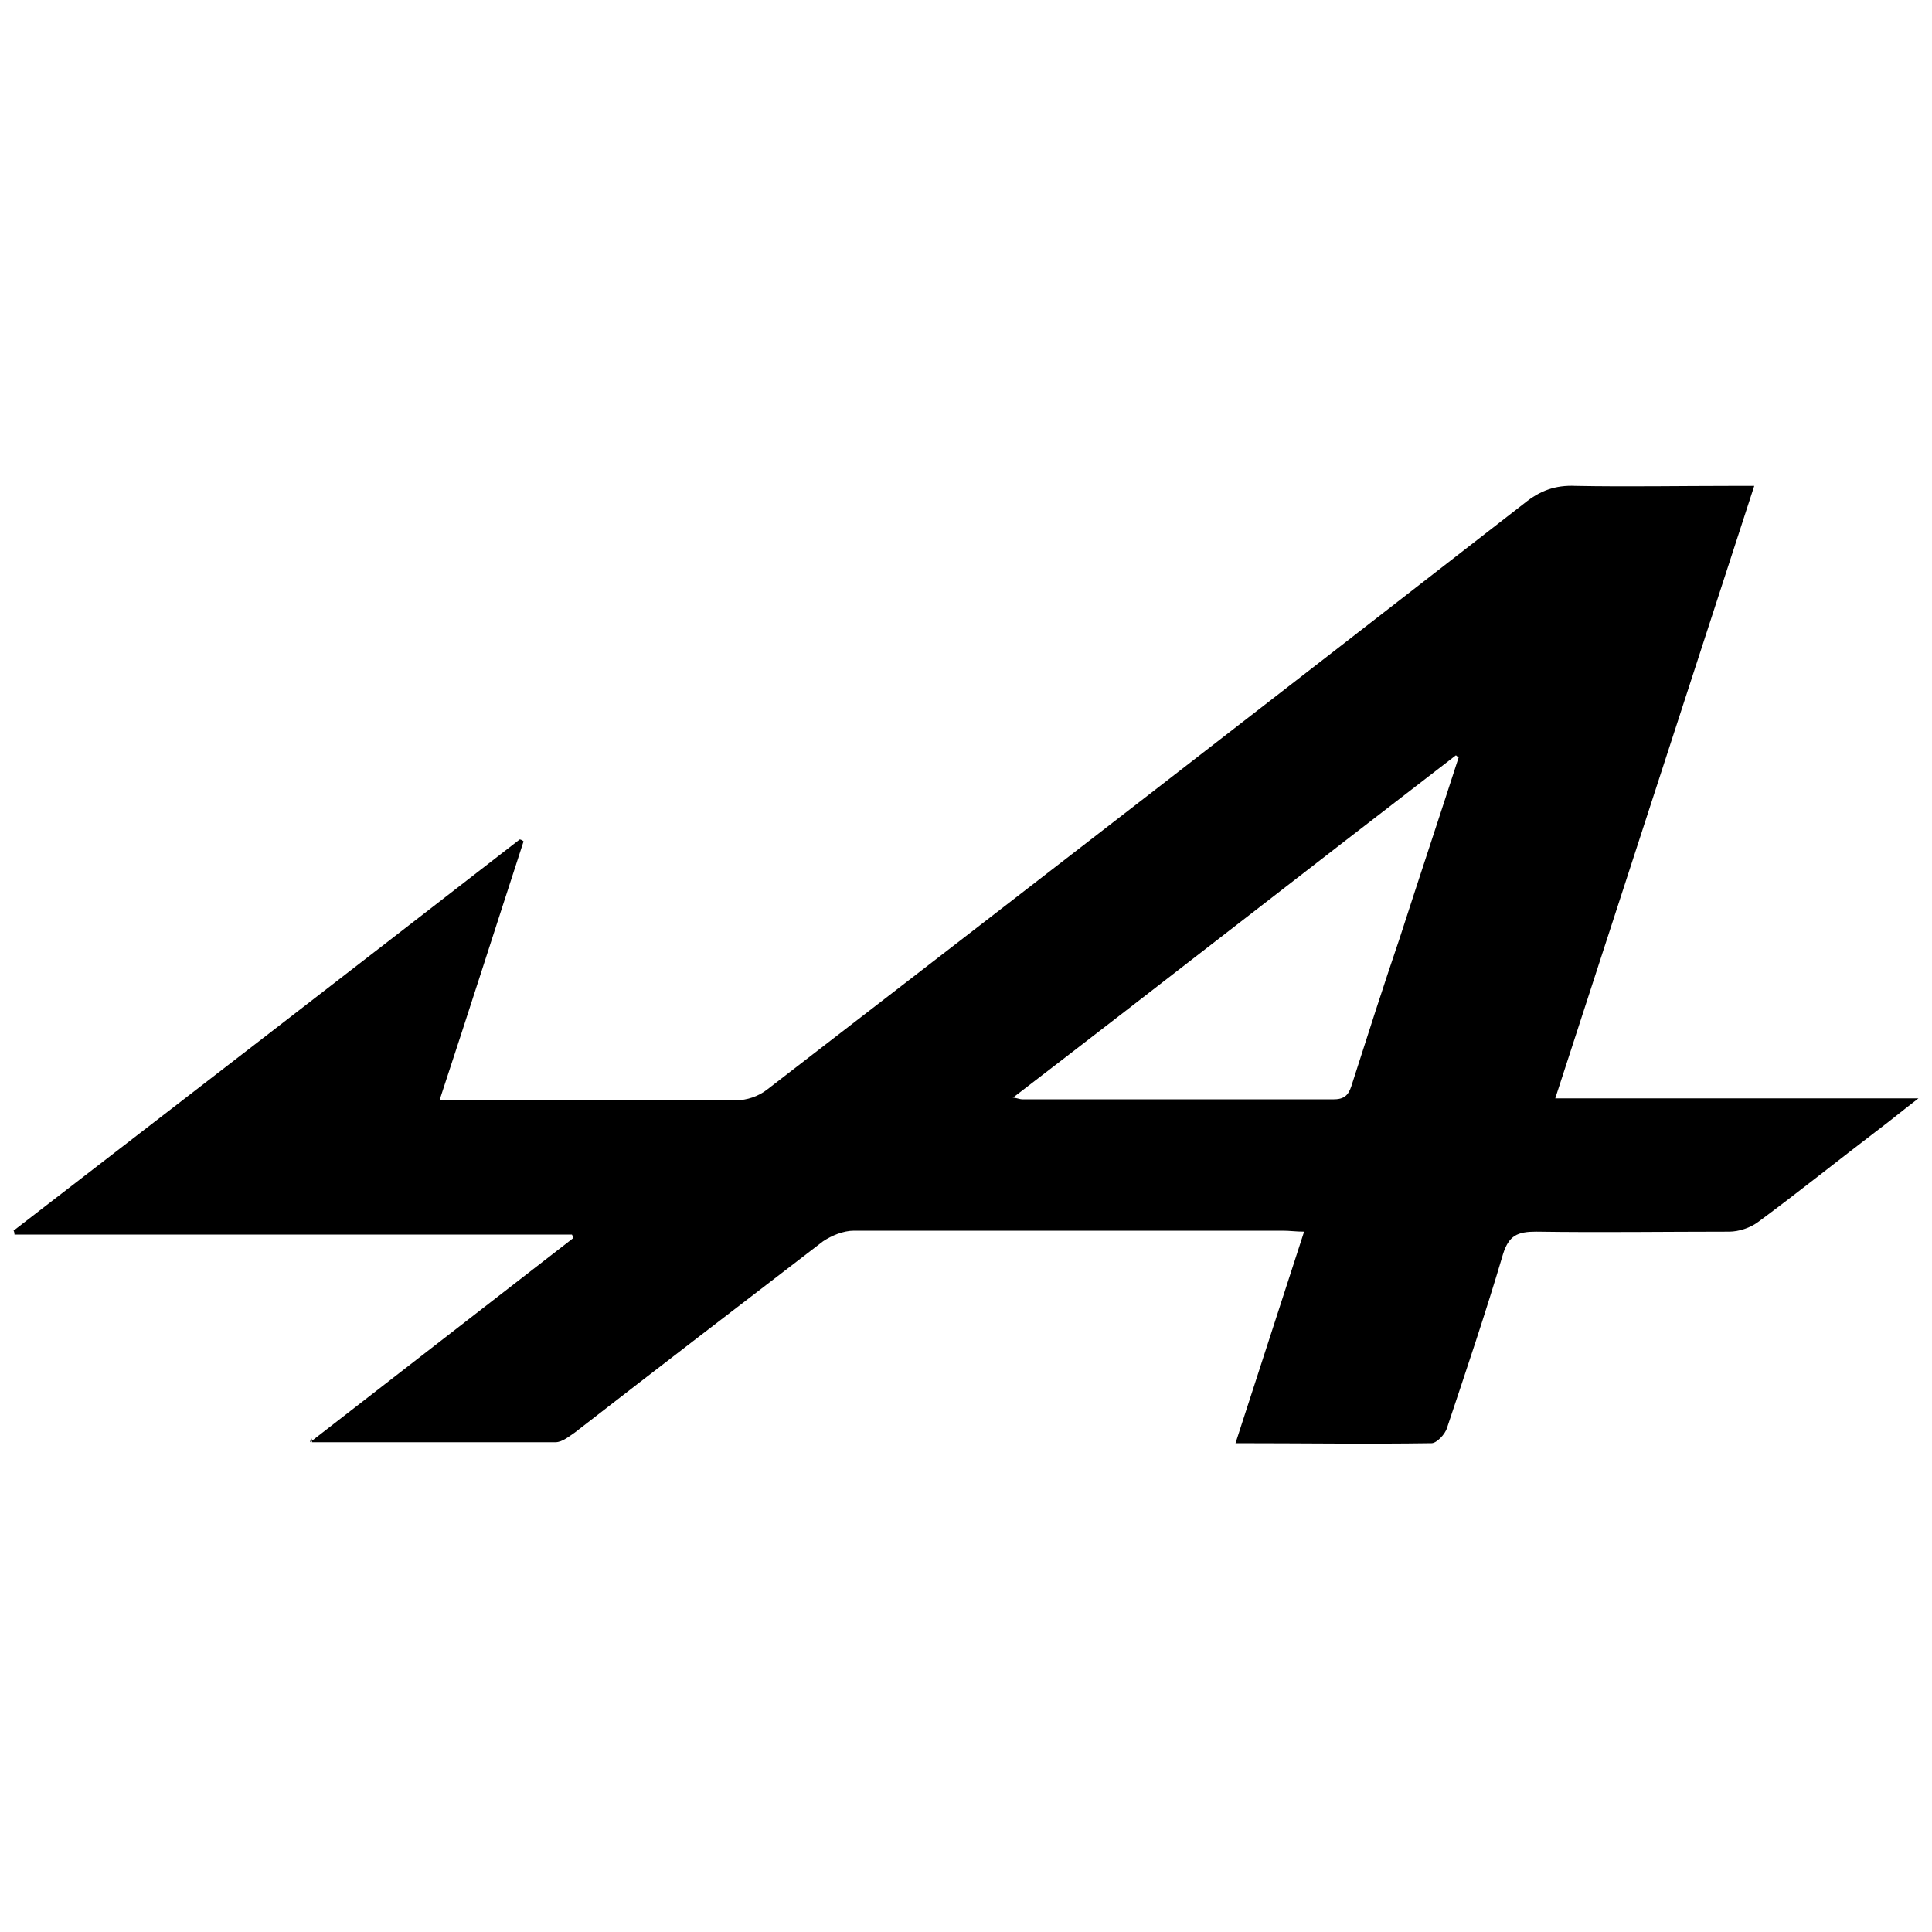 <?xml version="1.0" encoding="UTF-8"?>
<svg id="Layer_1" data-name="Layer 1" xmlns="http://www.w3.org/2000/svg" viewBox="0 0 20 20">
  <path d="m3.21,14.93l2.72-2.11s0-.03-.01-.04H.15s0-.03-.01-.04c1.75-1.35,3.5-2.7,5.24-4.05.01,0,.03.01.04.02-.29.89-.57,1.77-.87,2.68.1,0,.17,0,.24,0,.94,0,1.89,0,2.83,0,.11,0,.23-.04.32-.11,2.62-2.02,5.23-4.04,7.84-6.07.16-.13.32-.19.53-.18.54.01,1.08,0,1.62,0,.07,0,.13,0,.23,0-.69,2.12-1.37,4.22-2.06,6.34h3.76c-.17.13-.29.23-.41.32-.42.32-.83.65-1.25.96-.08.06-.2.1-.3.1-.67,0-1.33.01-2,0-.19,0-.28.04-.34.23-.18.61-.38,1.2-.58,1.8-.02.07-.11.16-.16.16-.67.01-1.33,0-2.03,0,.24-.74.47-1.45.71-2.19-.08,0-.15-.01-.22-.01-1.48,0-2.96,0-4.44,0-.11,0-.23.05-.32.11-.86.66-1.72,1.32-2.57,1.98-.06.04-.13.1-.2.1-.84,0-1.68,0-2.52,0,0-.02,0-.03-.01-.05Zm7.27-3.57c.06.01.08.02.1.02,1.08,0,2.15,0,3.23,0,.13,0,.16-.07.19-.17.16-.5.32-1,.49-1.5.2-.62.41-1.25.61-1.87-.01,0-.02-.02-.03-.02-1.52,1.17-3.03,2.35-4.58,3.54Z"/>
</svg>
